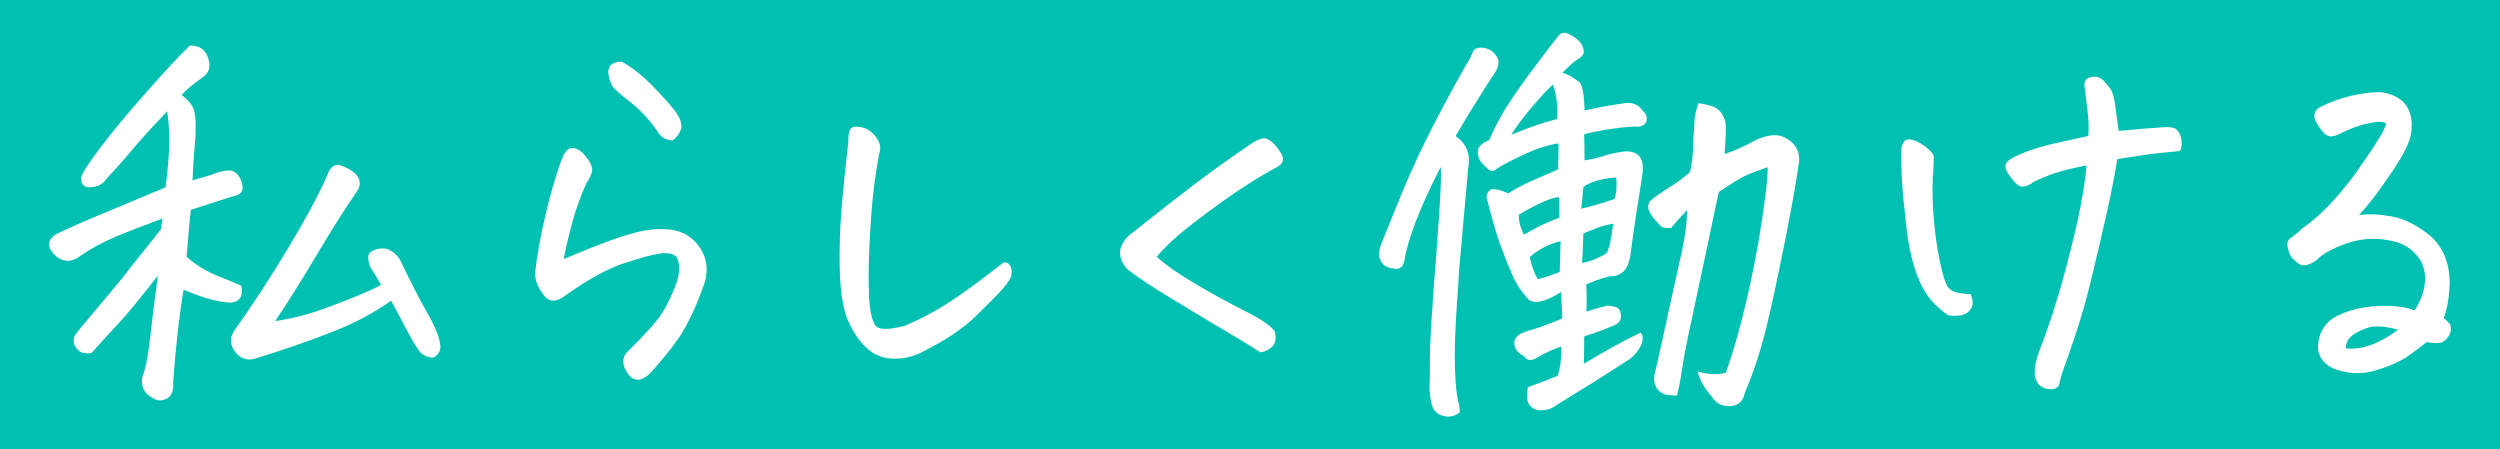 <svg width="306" height="55" viewBox="0 0 306 55" fill="none" xmlns="http://www.w3.org/2000/svg">
<rect width="306" height="55" fill="#00C0B1"/>
<g clip-path="url(#clip0_6417_1139)">
<path d="M19.898 26.749C17.523 27.624 15.597 28.368 14.114 28.995C12.631 29.622 11.238 30.372 9.935 31.24C8.728 32.22 7.592 32.148 6.526 31.032C5.737 30.124 5.84 29.341 6.835 28.681C8.106 28.055 9.787 27.304 11.867 26.436C13.947 25.568 16.746 24.399 20.257 22.93C20.463 21.436 20.61 19.908 20.694 18.355C20.777 16.808 20.7 15.228 20.463 13.622C18.569 15.606 17.157 17.16 16.232 18.276C15.302 19.392 14.236 20.594 13.029 21.886C12.682 22.408 12.201 22.735 11.585 22.852C10.962 22.976 10.526 22.93 10.269 22.722C10.012 22.513 9.897 22.18 9.935 21.729C10.006 21.279 10.763 20.091 12.207 18.172C13.652 16.253 15.526 13.988 17.837 11.376C20.142 8.759 21.952 6.827 23.255 5.573C24.564 5.573 25.335 6.219 25.579 7.505C25.681 7.956 25.656 8.354 25.502 8.68C25.348 9.013 25.078 9.301 24.699 9.542C23.563 10.345 22.735 11.043 22.221 11.631C22.773 12.016 23.191 12.44 23.486 12.91C23.775 13.38 23.935 14.105 23.948 15.078C23.968 16.057 23.922 17.036 23.82 18.035C23.717 19.034 23.634 20.378 23.563 22.088C23.974 21.951 24.5 21.795 25.136 21.619C25.771 21.442 26.33 21.253 26.811 21.044C27.222 20.94 27.62 20.881 27.999 20.861C28.378 20.842 28.756 21.024 29.135 21.41C29.514 21.932 29.7 22.506 29.7 23.133C29.629 23.446 29.475 23.662 29.238 23.786C28.994 23.91 28.756 23.988 28.512 24.021C27.203 24.439 25.482 25 23.351 25.692C23.178 27.402 23.043 28.897 22.94 30.189C22.908 30.64 22.87 31.064 22.838 31.443C24.006 32.455 25.29 33.238 26.683 33.793C28.076 34.348 29.013 34.733 29.494 34.942C29.629 35.359 29.648 35.751 29.546 36.117C29.443 36.482 29.238 36.737 28.923 36.874C28.615 37.011 28.3 37.063 27.992 37.031C27.132 36.959 26.265 36.795 25.386 36.534C24.507 36.273 23.537 35.914 22.472 35.464C22.228 36.861 21.997 38.532 21.772 40.484C21.547 42.435 21.348 44.583 21.181 46.914C21.252 47.299 21.201 47.697 21.027 48.115C20.854 48.532 20.514 48.813 19.994 48.95C19.545 49.087 19.102 49.002 18.652 48.689C18.171 48.448 17.818 48.108 17.593 47.671C17.369 47.233 17.311 46.757 17.413 46.235C17.824 45.047 18.139 43.506 18.344 41.606C18.55 39.707 18.877 37.083 19.326 33.734C17.125 36.56 15.533 38.493 14.55 39.537C13.568 40.582 12.458 41.802 11.219 43.199C10.532 43.304 10.031 43.232 9.723 42.99C9.415 42.749 9.197 42.449 9.075 42.103C8.953 41.757 8.998 41.391 9.203 41.006C9.479 40.588 10.307 39.576 11.681 37.971C12.336 37.207 13.023 36.384 13.748 35.51C14.538 34.57 15.366 33.538 16.226 32.422C17.914 30.333 19.063 28.884 19.686 28.081L19.891 26.723L19.898 26.749ZM47.879 36.789C45.883 38.251 43.431 39.55 40.523 40.686C37.615 41.822 34.559 42.873 31.362 43.852C30.329 44.198 29.488 43.956 28.833 43.121C28.076 42.181 28.076 41.221 28.833 40.242C30.964 37.246 33.134 33.917 35.336 30.255C37.538 26.593 39.136 23.596 40.138 21.259C40.24 20.946 40.401 20.685 40.625 20.476C40.85 20.267 41.1 20.163 41.376 20.163C42.236 20.372 42.975 20.77 43.597 21.364C44.15 22.023 44.182 22.709 43.7 23.401C42.326 25.385 40.722 27.918 38.898 30.986C37.075 34.054 35.336 36.828 33.686 39.302C34.893 39.126 36.119 38.865 37.377 38.519C38.635 38.173 40.356 37.559 42.538 36.691C44.721 35.823 46.094 35.209 46.64 34.863C46.229 34.1 45.78 33.368 45.298 32.67C45.164 32.285 45.08 31.913 45.067 31.547C45.048 31.182 45.228 30.894 45.607 30.686C46.229 30.405 46.826 30.34 47.41 30.477C48.065 30.757 48.579 31.188 48.958 31.782C50.164 34.328 51.281 36.508 52.315 38.316C53.348 40.131 53.881 41.522 53.913 42.501C53.881 43.023 53.605 43.441 53.085 43.754C52.533 43.787 52 43.597 51.487 43.18C51.037 42.625 50.53 41.802 49.965 40.719C49.4 39.642 48.701 38.33 47.873 36.795L47.879 36.789Z" fill="white"/>
<path d="M82.838 31.456C82.389 31.038 81.695 30.901 80.745 31.038C79.795 31.175 78.325 31.58 76.329 32.239C74.332 32.898 71.957 34.211 69.204 36.162C67.965 37.142 66.983 36.985 66.263 35.692C65.782 35.066 65.525 34.315 65.487 33.447C65.724 31.214 66.193 28.681 66.88 25.835C67.567 22.996 68.273 20.685 68.998 18.91C69.409 18.25 69.878 17.996 70.391 18.152C70.905 18.309 71.418 18.733 71.912 19.432C72.413 20.13 72.587 20.705 72.426 21.155C72.272 21.605 72.054 22.03 71.778 22.408C71.052 24.047 70.487 25.613 70.077 27.115C69.666 28.616 69.3 30.15 68.992 31.717C71.194 30.777 73.087 30.02 74.673 29.445C76.258 28.871 77.613 28.473 78.749 28.244C79.885 28.016 81.021 27.977 82.157 28.114C83.672 28.323 84.847 29.073 85.695 30.359C86.535 31.652 86.722 33.081 86.234 34.648C85.508 36.737 84.725 38.545 83.884 40.059C83.043 41.574 81.618 43.434 79.628 45.628C78.319 46.92 77.272 46.744 76.477 45.105C76.13 44.231 76.271 43.519 76.887 42.964C78.954 40.941 80.302 39.446 80.938 38.467C81.573 37.494 82.157 36.312 82.69 34.935C83.223 33.558 83.268 32.396 82.819 31.456H82.838ZM76.13 7.558C77.439 8.289 78.762 9.353 80.103 10.75C81.445 12.147 82.337 13.165 82.787 13.811C83.236 14.457 83.441 15.078 83.409 15.665C83.236 16.259 82.896 16.762 82.376 17.18C81.689 17.18 81.137 16.938 80.726 16.448C79.692 14.882 78.531 13.589 77.24 12.578C75.95 11.566 75.186 10.887 74.942 10.541C74.769 10.195 74.621 9.777 74.506 9.288C74.384 8.798 74.461 8.367 74.737 7.982C75.084 7.701 75.462 7.564 75.873 7.564H76.13V7.558Z" fill="white"/>
<path d="M113.034 43.01C111.866 43.637 110.627 43.937 109.317 43.898C108.008 43.865 106.891 43.395 105.96 42.488C105.029 41.58 104.272 40.412 103.688 38.982C103.136 37.487 102.834 35.451 102.782 32.892C102.731 30.326 102.808 27.84 103.014 25.411C103.219 22.989 103.495 20.28 103.842 17.277C103.81 16.546 103.912 16.024 104.15 15.711C104.285 15.574 104.509 15.502 104.824 15.502C105.029 15.502 105.286 15.535 105.601 15.606C106.287 15.815 106.859 16.24 107.302 16.886C107.751 17.532 107.854 18.185 107.61 18.844C107.096 21.494 106.73 24.543 106.525 27.996C106.319 31.449 106.268 34.256 106.371 36.417C106.474 37.984 106.705 39.093 107.071 39.74C107.43 40.386 108.662 40.425 110.762 39.87C112.726 39.035 114.549 38.069 116.231 36.965C117.919 35.869 120.121 34.256 122.836 32.128C123.183 32.096 123.44 32.206 123.613 32.468C123.786 32.729 123.85 33.075 123.818 33.512C123.786 33.95 123.44 34.544 122.785 35.288C122.13 36.038 121.019 37.168 119.453 38.689C117.887 40.203 115.743 41.646 113.028 43.004L113.034 43.01Z" fill="white"/>
<path d="M141.574 31.404C142.607 32.383 144.186 33.492 146.324 34.752C148.455 36.006 150.497 37.122 152.442 38.101C154.387 39.08 155.581 39.896 156.03 40.562C156.235 41.365 156.139 41.972 155.747 42.39C155.349 42.808 154.862 43.049 154.277 43.121C153.591 42.67 152.23 41.842 150.201 40.634C148.173 39.433 145.932 38.088 143.493 36.606C141.047 35.124 139.366 34.015 138.435 33.284C137.883 32.938 137.485 32.428 137.247 31.769C137.003 31.11 137.048 30.47 137.376 29.863C137.703 29.256 138.14 28.773 138.692 28.427C141.445 26.234 143.833 24.36 145.868 22.806C147.897 21.259 150.342 19.503 153.199 17.552C153.854 17.134 154.367 16.925 154.746 16.925C154.817 16.925 154.9 16.945 155.003 16.977C155.382 17.082 155.812 17.428 156.293 18.022C156.775 18.616 157.025 19.086 157.044 19.432C157.063 19.778 156.864 20.091 156.454 20.372C154.111 21.625 151.755 23.12 149.38 24.843C147.004 26.567 145.316 27.859 144.321 28.714C143.32 29.569 142.408 30.464 141.587 31.41L141.574 31.404Z" fill="white"/>
<path d="M178.677 50.484C178.054 50.974 177.367 51.111 176.61 50.902C175.852 50.693 175.39 50.191 175.217 49.388C174.973 48.376 174.909 47.364 175.011 46.352C174.979 43.421 175.095 40.321 175.371 37.044V36.73C175.647 33.316 175.897 29.961 176.122 26.664C176.347 23.368 176.424 21.286 176.353 20.417C175.146 22.754 174.158 24.909 173.387 26.873C172.611 28.845 172.104 30.561 171.866 32.024C171.693 32.755 171.231 33.036 170.473 32.859C169.51 32.755 168.939 32.213 168.772 31.24C168.804 30.646 168.945 30.091 169.183 29.569L171.712 23.348C172.816 20.665 174.171 17.774 175.788 14.666C177.406 11.566 178.818 9 180.018 6.977C180.153 6.631 180.275 6.357 180.378 6.167C180.481 5.978 180.757 5.86 181.206 5.828C182.201 5.828 182.926 6.298 183.376 7.238C183.478 7.584 183.408 8.041 183.17 8.596C181.623 10.932 179.954 13.615 178.163 16.651C179.505 17.591 180.025 18.883 179.71 20.522L178.574 33.336L178.471 35.216C178.227 38.316 178.093 40.986 178.061 43.219C178.061 45.869 178.195 47.821 178.471 49.074C178.606 49.564 178.677 50.034 178.677 50.484ZM194.166 38.147C194.994 37.866 195.835 37.625 196.696 37.416C197.042 37.416 197.382 37.468 197.729 37.572C198.076 37.677 198.281 37.905 198.352 38.251C198.557 39.087 198.217 39.648 197.318 39.922C196.458 40.307 195.322 40.725 193.91 41.176C193.91 42.083 193.89 43.199 193.858 44.525C196.644 42.853 198.968 41.58 200.83 40.706C201.138 41.156 201.138 41.698 200.83 42.325C200.521 42.951 200.072 43.493 199.488 43.944C196.529 45.863 193.531 47.743 190.507 49.59C189.994 49.975 189.442 50.184 188.858 50.217C188.344 50.288 187.895 50.171 187.516 49.877C187.137 49.584 186.938 49.198 186.926 48.728C186.906 48.258 186.932 47.814 187.003 47.397C188.274 46.946 189.5 46.47 190.668 45.987C191.015 44.903 191.149 43.721 191.079 42.429C190.321 42.638 189.236 43.141 187.824 43.944C187.272 44.185 186.842 44.068 186.534 43.578C186.123 43.402 185.802 43.141 185.577 42.795C185.353 42.449 185.295 42.044 185.398 41.593C185.533 41.313 185.744 41.091 186.02 40.915C186.296 40.738 186.836 40.542 187.644 40.314C188.453 40.086 189.647 39.642 191.233 38.982C191.201 38.219 191.149 37.135 191.079 35.738C189.288 36.887 187.978 37.22 187.157 36.73C186.329 35.862 185.674 34.903 185.192 33.852C184.916 33.225 184.627 32.526 184.313 31.763C184.107 31.169 183.864 30.529 183.588 29.83C183.035 28.231 182.483 26.312 181.938 24.079C181.97 23.733 182.137 23.453 182.426 23.244C182.714 23.035 183.453 23.172 184.621 23.662C185.552 23.068 186.54 22.545 187.587 22.095C188.639 21.645 189.679 21.188 190.713 20.737L190.764 17.545C189.423 17.754 187.991 18.218 186.476 18.929C184.961 19.641 183.864 20.228 183.17 20.678C182.824 20.992 182.49 20.998 182.162 20.705C181.835 20.411 181.559 20.137 181.334 19.895C181.11 19.654 180.962 19.321 180.898 18.903C180.827 18.485 180.904 18.146 181.129 17.885C181.354 17.623 181.739 17.369 182.291 17.127C183.119 15.176 184.242 13.191 185.674 11.168C187.099 9.144 188.8 6.879 190.758 4.372C190.963 4.131 191.207 4.007 191.483 4.007C191.689 4.007 191.932 4.091 192.209 4.268C192.619 4.444 192.998 4.718 193.345 5.103C193.691 5.488 193.858 5.939 193.858 6.461C193.756 6.774 193.512 7.035 193.133 7.244C192.754 7.453 192.119 8.008 191.22 8.915C191.843 9.053 192.562 9.457 193.39 10.117C193.736 10.711 193.922 11.84 193.955 13.518C195.54 13.171 197.158 12.871 198.807 12.63C199.802 12.493 200.547 12.786 201.029 13.518C201.439 13.864 201.613 14.268 201.542 14.719C201.471 15.169 201.144 15.43 200.56 15.502C199.835 15.469 198.763 15.554 197.331 15.763C195.9 15.972 194.757 16.2 193.897 16.442C193.929 17.245 193.948 18.309 193.948 19.634C194.982 19.458 195.752 19.275 196.272 19.086C196.785 18.896 197.633 18.714 198.801 18.537C200.451 18.433 201.208 19.249 201.073 20.998C201.003 21.384 200.951 21.749 200.919 22.095C200.406 25.235 199.989 27.99 199.68 30.359C199.546 31.756 199.244 32.683 198.775 33.16C198.307 33.636 197.735 33.845 197.049 33.812C196.362 33.989 195.79 34.158 195.348 34.335C194.898 34.511 194.507 34.667 194.16 34.805C194.231 36.306 194.231 37.422 194.16 38.153L194.166 38.147ZM184.974 16.501C187.144 15.593 189.018 14.954 190.604 14.569C190.706 13.074 190.533 11.657 190.09 10.332C189.435 10.926 188.569 11.859 187.484 13.132C186.399 14.405 185.565 15.528 184.98 16.507L184.974 16.501ZM186.528 28.734C187.901 27.898 189.352 27.2 190.867 26.645C190.867 25.914 190.848 25.078 190.816 24.132C189.923 24.164 188.286 24.882 185.911 26.273C185.879 27.037 186.085 27.859 186.534 28.734H186.528ZM187.246 31.456C187.452 32.5 187.779 33.408 188.229 34.178C188.851 34.041 189.744 33.741 190.912 33.29L191.015 29.524C189.641 29.837 188.383 30.483 187.246 31.456ZM197.626 24.341L197.729 23.975C197.864 23.348 197.902 22.598 197.832 21.729C197.074 21.762 196.317 21.886 195.559 22.095C194.802 22.304 194.218 22.565 193.807 22.878C193.704 23.89 193.621 24.778 193.55 25.548C194.513 25.307 195.463 25.046 196.387 24.765L197.626 24.347V24.341ZM197.466 27.376C196.535 27.552 195.848 27.735 195.399 27.924C194.95 28.114 194.417 28.336 193.8 28.577C193.768 30.078 193.717 31.28 193.646 32.187C194.751 31.978 195.746 31.58 196.638 30.986C196.914 30.601 197.19 29.4 197.466 27.376ZM211.254 45.628C212.217 42.84 213.052 39.909 213.758 36.841C214.464 33.773 214.997 31.116 215.356 28.864C215.716 26.619 215.979 24.837 216.133 23.531C216.287 22.226 216.364 21.207 216.364 20.47C215.26 20.855 214.438 21.155 213.886 21.384C213.334 21.612 212.166 22.317 210.375 23.498C209.688 26.815 208.462 32.566 206.71 40.758C206.299 42.677 205.971 44.485 205.727 46.196C205.593 46.998 205.432 47.749 205.265 48.441L204.129 48.337C203.75 48.304 203.416 48.154 203.121 47.893C202.826 47.632 202.633 47.299 202.531 46.901C202.428 46.502 202.434 46.078 202.556 45.647C202.678 45.216 202.961 43.956 203.41 41.881C203.859 39.805 204.289 37.846 204.7 35.999C205.111 34.152 205.509 32.363 205.888 30.64C206.267 28.916 206.472 27.265 206.511 25.698C205.753 26.501 205.098 27.232 204.546 27.892C203.891 27.963 203.455 27.872 203.23 27.631C203.006 27.389 202.755 27.108 202.479 26.795C202.235 26.514 202.03 26.201 201.857 25.855C201.683 25.509 201.703 25.104 201.908 24.654C202.563 24.099 203.372 23.525 204.334 22.931C205.297 22.337 206.138 21.71 206.864 21.051C207.069 20.039 207.191 19.171 207.223 18.433V18.067C207.255 17.264 207.326 16.063 207.428 14.457C207.531 13.798 207.685 13.185 207.891 12.63C208.443 12.701 208.995 12.819 209.54 12.995C210.092 13.171 210.523 13.518 210.831 14.04C211.139 14.562 211.28 15.123 211.241 15.711V16.076C211.209 16.984 211.158 17.904 211.087 18.851C212.192 18.505 213.482 17.93 214.958 17.127C216.165 16.573 217.192 16.416 218.059 16.657C219.542 17.251 220.26 18.244 220.228 19.641C219.818 22.572 219.086 26.606 218.033 31.743C216.98 36.887 216.159 40.477 215.555 42.514C214.952 44.551 214.291 46.411 213.565 48.082C213.392 49.022 212.859 49.564 211.967 49.701C210.863 49.805 210.041 49.407 209.489 48.5C208.597 47.488 208.025 46.476 207.788 45.465C209.097 45.85 210.246 45.902 211.248 45.621L211.254 45.628Z" fill="white"/>
<path d="M238.517 38.617C236.899 37.572 235.712 36.175 234.954 34.432C234.197 32.69 233.67 30.581 233.381 28.107C233.086 25.633 232.9 23.72 232.816 22.382C232.733 21.044 232.707 19.582 232.739 18.015C232.913 17.493 233.118 17.186 233.362 17.101C233.606 17.016 233.953 17.055 234.421 17.232C234.883 17.408 235.384 17.708 235.917 18.146C236.45 18.583 236.707 18.949 236.694 19.242C236.674 19.536 236.668 19.863 236.668 20.209C236.495 22.337 236.495 24.425 236.668 26.482C236.841 28.538 237.092 30.346 237.419 31.893C237.746 33.447 238.042 34.459 238.298 34.929C238.555 35.399 238.985 35.692 239.589 35.816C240.192 35.94 240.731 35.999 241.213 35.999C241.521 36.763 241.534 37.37 241.238 37.801C240.943 38.238 240.552 38.499 240.051 38.584C239.55 38.669 239.043 38.682 238.53 38.61L238.517 38.617ZM255.605 16.657C255.675 15.685 255.656 14.764 255.553 13.909C255.451 13.054 255.329 12.068 255.194 10.952C255.091 10.463 255.11 10.097 255.245 9.855C255.38 9.614 255.695 9.457 256.176 9.385H256.381C256.792 9.385 257.158 9.542 257.466 9.855C257.845 10.273 258.14 10.632 258.346 10.926C258.551 11.22 258.724 11.775 258.859 12.571C258.994 13.55 259.155 14.699 259.321 16.024C261.523 15.815 263.192 15.678 264.328 15.606C265.465 15.502 266.151 15.58 266.395 15.841C266.639 16.102 266.8 16.344 266.883 16.573C266.967 16.801 267.018 17.075 267.037 17.408C267.057 17.741 266.992 18.093 266.858 18.479C264.996 18.655 263.629 18.799 262.756 18.922C261.876 19.047 260.682 19.229 259.167 19.471C258.821 21.56 258.339 23.975 257.723 26.71C257.1 29.445 256.503 32.011 255.919 34.4C255.335 36.789 254.712 38.956 254.058 40.908C253.403 42.86 252.947 44.178 252.69 44.857C252.434 45.536 252.202 46.333 251.991 47.233C251.785 47.514 251.458 47.651 251.009 47.651C250.559 47.651 250.148 47.521 249.77 47.26C249.391 46.998 249.147 46.522 249.044 45.824C249.044 44.883 249.218 43.976 249.558 43.101C250.765 40.001 251.824 36.743 252.735 33.323C253.647 29.909 254.295 27.187 254.674 25.163C255.053 23.139 255.297 21.501 255.399 20.248C253.884 20.528 252.6 20.842 251.554 21.188C250.501 21.534 249.583 21.919 248.794 22.337C248.621 22.513 248.312 22.669 247.863 22.806C247.414 22.944 246.958 22.735 246.496 22.18C246.034 21.625 245.713 21.155 245.539 20.77C245.366 20.28 245.507 19.882 245.95 19.569C246.393 19.255 247.131 18.909 248.146 18.524C249.16 18.139 250.412 17.787 251.888 17.454C253.371 17.121 254.61 16.853 255.605 16.644V16.657Z" fill="white"/>
<path d="M288.734 26.331C289.838 26.155 291.167 26.207 292.733 26.488C294.3 26.769 295.911 27.585 297.561 28.949C299.146 30.411 299.904 32.422 299.833 34.961C299.762 36.528 299.525 37.853 299.108 38.937C299.352 39.113 299.57 39.322 299.782 39.563C300.058 39.949 300.077 40.399 299.833 40.921C299.454 41.62 298.992 41.979 298.44 41.992C297.888 42.011 297.426 41.966 297.047 41.861C296.155 42.56 295.359 43.154 294.672 43.637C293.606 44.335 292.246 44.916 290.596 45.386C288.946 45.856 287.277 45.758 285.589 45.099C283.836 44.224 283.316 42.801 284.042 40.81C284.453 39.837 285.146 39.113 286.109 38.643C287.072 38.173 288.112 37.84 289.235 37.651C290.352 37.461 291.482 37.39 292.618 37.442C293.754 37.494 294.736 37.677 295.558 37.99C296.347 36.769 296.771 35.542 296.822 34.302C296.874 33.068 296.514 32.017 295.738 31.162C294.961 30.307 294.011 29.759 292.875 29.517C290.949 29.067 289.081 29.151 287.271 29.778C285.467 30.405 284.215 31.103 283.528 31.867C283.079 32.18 282.668 32.37 282.289 32.441C281.911 32.513 281.59 32.448 281.333 32.259C281.076 32.069 280.845 31.867 280.633 31.658C280.421 31.449 280.261 31.162 280.145 30.797C280.03 30.431 279.966 30.118 279.966 29.857C279.966 29.595 280.094 29.36 280.351 29.151C280.608 28.943 280.858 28.753 281.102 28.577C281.346 28.401 281.551 28.212 281.724 28.003C283.791 26.612 285.942 24.412 288.176 21.416C289.415 19.673 290.358 18.276 291.013 17.232C291.668 16.187 292.008 15.489 292.047 15.143C291.873 14.862 291.206 14.836 290.031 15.065C288.863 15.293 287.637 15.737 286.366 16.396C286.09 16.533 285.801 16.631 285.486 16.683C285.172 16.736 284.863 16.638 284.555 16.396C284.247 16.083 283.933 15.672 283.625 15.169C283.316 14.666 283.214 14.229 283.316 13.864C283.419 13.498 283.676 13.23 284.093 13.054C286.295 11.977 288.599 11.383 291.013 11.278C291.873 11.278 292.688 11.507 293.465 11.957C294.242 12.408 294.755 13.08 295.012 13.968C295.269 14.856 295.263 15.841 294.987 16.925C294.64 18.009 293.959 19.295 292.945 20.796C291.931 22.297 291.096 23.466 290.442 24.301C289.787 25.137 289.222 25.816 288.741 26.338L288.734 26.331ZM287.129 42.644C288.124 42.749 289.171 42.599 290.256 42.201C291.34 41.802 292.432 41.182 293.536 40.347C291.918 39.929 290.711 39.844 289.922 40.086C289.132 40.327 288.465 40.654 287.932 41.052C287.399 41.45 287.129 41.985 287.129 42.644Z" fill="white"/>
</g>
<defs>
<clipPath id="clip0_6417_1139">
<rect width="294" height="47" fill="white" transform="translate(6 4)"/>
</clipPath>
</defs>
</svg>
